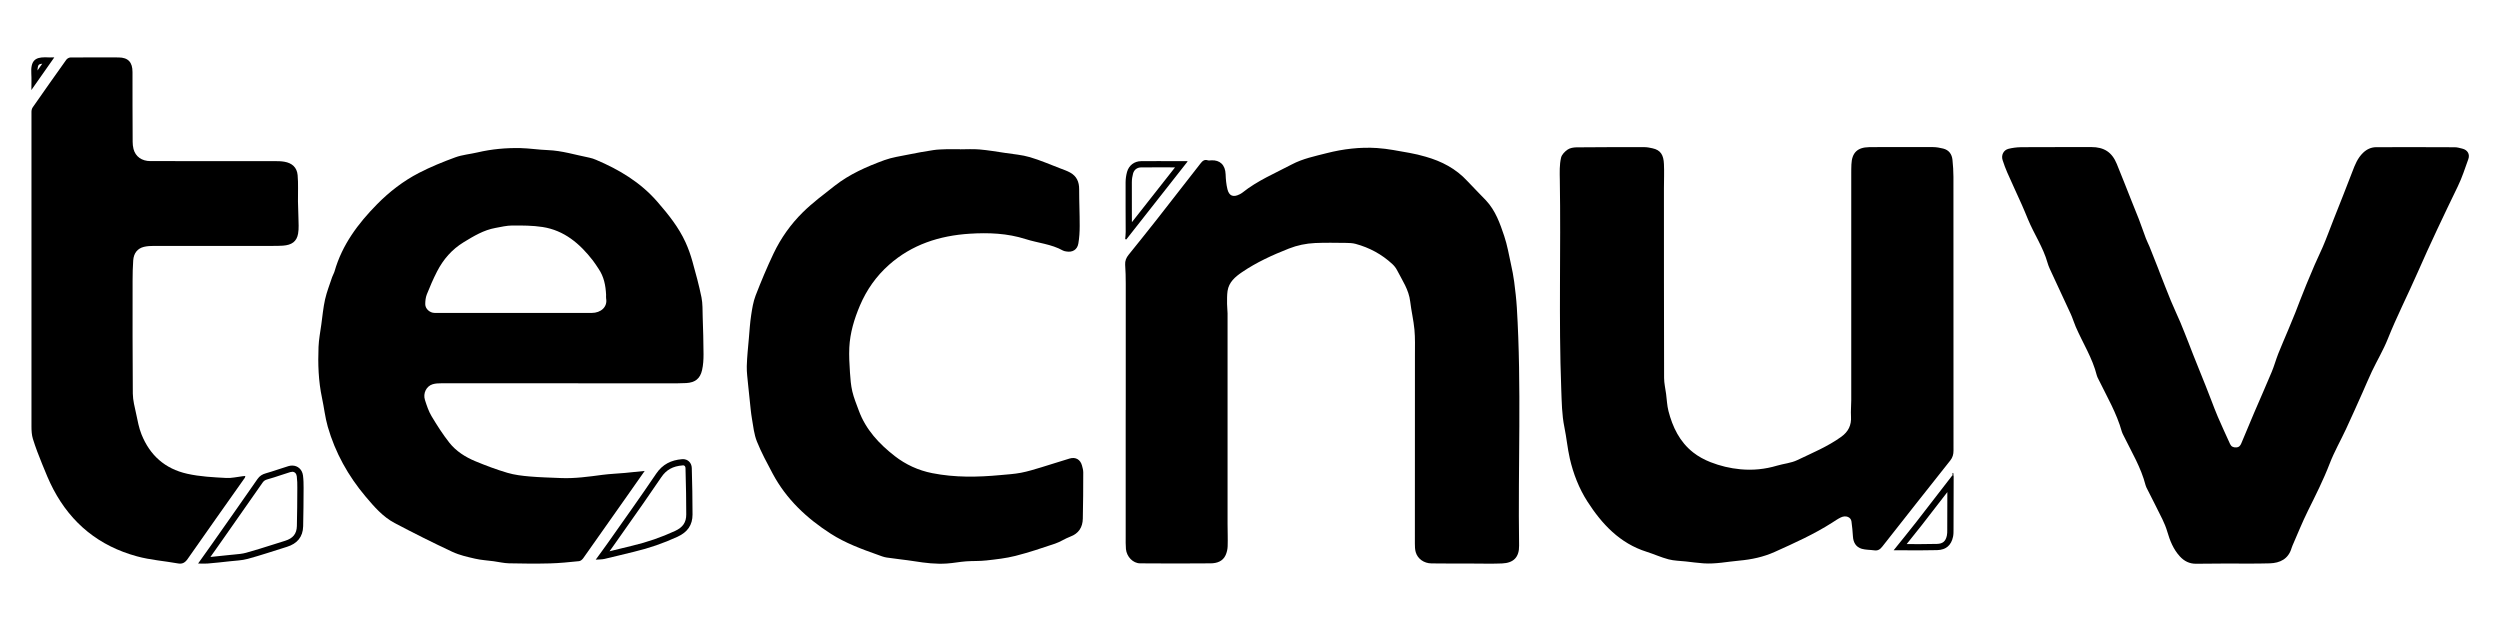 <svg xmlns="http://www.w3.org/2000/svg" id="Camada_1" data-name="Camada 1" viewBox="0 0 800 198.75"><path d="m625.11,98.88c0,15.11,0,30.22.01,45.33,0,1.18-.27,2.18-1.02,3.13-7.28,9.18-14.56,18.38-21.79,27.6-.7.89-1.42,1.34-2.55,1.17-1.33-.19-2.71-.13-3.98-.49-1.86-.54-2.73-2.02-2.84-3.95-.09-1.6-.26-3.2-.47-4.8-.18-1.4-1.79-2.05-3.35-1.32-.98.46-1.88,1.09-2.8,1.68-5.81,3.72-12.09,6.53-18.36,9.36-3.66,1.65-7.45,2.45-11.42,2.81-3.8.34-7.57,1.14-11.42.87-1.91-.13-3.81-.4-5.71-.61-1.83-.2-3.71-.21-5.47-.67-2.38-.62-4.64-1.67-6.99-2.41-8.62-2.71-14.36-8.9-19-16.13-2.66-4.15-4.5-8.86-5.61-13.72-.75-3.29-1.05-6.69-1.73-10-.83-4.03-.85-8.09-1.01-12.17-.85-22.33-.08-44.67-.46-67.01-.04-2.4-.14-4.79.4-7.1.23-.98,1.2-1.96,2.08-2.57.76-.53,1.89-.72,2.86-.73,7.26-.07,14.52-.08,21.79-.06.84,0,1.69.18,2.51.36,2.69.57,3.56,2.23,3.68,5.03.12,2.56,0,5.14,0,7.71,0,20.25,0,40.5.05,60.75,0,1.7.42,3.41.64,5.11.24,1.82.3,3.69.75,5.46,1.33,5.17,3.6,9.89,7.91,13.27,1.65,1.3,3.59,2.34,5.55,3.11,3.06,1.2,6.26,1.97,9.59,2.28,4,.37,7.86-.02,11.69-1.16,2.15-.64,4.5-.82,6.48-1.77,4.79-2.3,9.73-4.33,14.09-7.47,2.27-1.64,3.28-3.72,3.11-6.51-.11-1.72.08-3.46.08-5.18,0-24.15,0-48.29,0-72.44,0-1.01,0-2.03.05-3.04.16-3.71,1.9-5.45,5.65-5.51,3.2-.06,6.4-.02,9.61-.02,3.63,0,7.26-.05,10.89,0,1.07.01,2.17.21,3.21.47,1.85.46,2.79,1.79,2.98,3.61.18,1.8.31,3.62.31,5.43.02,14.1.01,28.19.01,42.29h0Z"></path><path d="m360.24,131.19c0-13.47,0-26.95,0-40.42,0-2.02-.05-4.04-.19-6.05-.08-1.25.34-2.25,1.1-3.18,3-3.74,6.01-7.46,8.97-11.23,4.69-5.97,9.35-11.96,14.01-17.96.62-.79,1.22-1.42,2.36-1.05.35.11.77.02,1.16,0,2.71-.12,4.45,1.44,4.55,4.5.05,1.59.2,3.21.58,4.76.53,2.14,1.85,2.64,3.82,1.66.35-.17.7-.36,1-.6,4.78-3.83,10.41-6.17,15.77-9,3.55-1.87,7.38-2.64,11.17-3.61,5.28-1.35,10.69-1.99,16.12-1.64,3.47.22,6.92.96,10.36,1.55,1.75.3,3.49.74,5.2,1.23,5.11,1.45,9.68,3.82,13.33,7.79,1.95,2.12,4.03,4.12,6,6.23,3,3.22,4.44,7.29,5.79,11.33.99,2.94,1.51,6.04,2.18,9.09.41,1.85.77,3.71,1.02,5.59.35,2.75.68,5.5.85,8.27,1.54,25.37.34,50.76.72,76.14.05,3.67-1.73,5.56-5.44,5.71-3.04.13-6.09.05-9.13.04-4.49,0-8.98,0-13.47-.05-2.38-.02-4.42-1.45-5.04-3.6-.25-.88-.27-1.84-.27-2.77,0-20.09.02-40.19.02-60.28,0-2.72.09-5.46-.16-8.17-.28-3-1-5.95-1.35-8.95-.43-3.81-2.57-6.85-4.24-10.11-.36-.71-.91-1.38-1.5-1.93-3.37-3.12-7.31-5.24-11.74-6.44-.95-.26-1.99-.3-2.98-.31-3.33-.03-6.66-.11-9.98.04-2.88.13-5.7.71-8.41,1.78-5.23,2.06-10.31,4.37-14.97,7.54-2.2,1.5-4.2,3.19-4.63,6-.2,1.36-.16,2.77-.16,4.16,0,1,.15,2.01.16,3.01,0,22.47,0,44.94,0,67.41,0,2.38.11,4.75.03,7.12-.03.97-.26,1.99-.66,2.87-.91,1.99-2.81,2.59-4.76,2.61-7.53.07-15.07.06-22.6,0-2.29-.02-4.29-2.12-4.53-4.57-.12-1.31-.08-2.64-.08-3.97,0-13.51,0-27.03,0-40.54h.03Z"></path><path d="m206.3,150.7c-1.9,2.71-3.69,5.25-5.47,7.79-4.72,6.72-9.44,13.44-14.19,20.13-.3.43-.86.91-1.34.95-3.1.31-6.22.64-9.33.72-4.37.11-8.74.07-13.11-.03-1.63-.04-3.24-.44-4.87-.66-1.99-.27-4.01-.37-5.95-.82-2.47-.57-5.02-1.13-7.3-2.2-6.23-2.92-12.38-6-18.46-9.21-3.78-2-6.58-5.26-9.28-8.46-5.58-6.61-9.73-14.06-12.12-22.38-.86-3-1.18-6.14-1.84-9.2-1.15-5.4-1.33-10.87-1.11-16.35.1-2.39.56-4.77.89-7.14.37-2.68.61-5.4,1.2-8.03.55-2.43,1.48-4.78,2.27-7.15.21-.62.58-1.19.76-1.81,2.41-8.49,7.54-15.33,13.58-21.46,3.92-3.99,8.42-7.47,13.43-10.06,3.74-1.93,7.67-3.53,11.63-4.98,2.27-.83,4.78-1.03,7.16-1.59,4.52-1.06,9.12-1.47,13.74-1.37,2.89.07,5.78.54,8.67.64,4.58.17,8.92,1.55,13.36,2.43.72.14,1.43.39,2.11.68,7.46,3.16,14.24,7.21,19.65,13.45,3.49,4.03,6.79,8.11,9,12.97.89,1.95,1.61,4,2.19,6.07,1.07,3.81,2.11,7.64,2.9,11.51.41,2.02.32,4.16.39,6.24.13,3.99.26,7.99.27,11.98,0,1.7-.09,3.44-.47,5.08-.62,2.74-2.24,3.98-5.06,4.14-1.79.1-3.59.08-5.38.08-24.32,0-48.65-.02-72.97-.01-.93,0-1.9.04-2.78.3-2.03.6-3.18,2.91-2.48,5.06.57,1.76,1.15,3.57,2.09,5.14,1.75,2.93,3.6,5.83,5.71,8.51,2.15,2.72,5.1,4.59,8.29,5.92,3.37,1.4,6.8,2.69,10.29,3.72,2.29.68,4.74.96,7.13,1.17,3.28.29,6.57.35,9.86.5,4.51.2,8.96-.43,13.42-1.02,2.37-.31,4.77-.39,7.16-.61,2.03-.18,4.06-.41,6.35-.64Zm-42.03-50.56h0c8.35.01,16.71.02,25.06,0,2.97,0,5.13-1.94,4.63-4.63-.07-.38,0-.78-.01-1.17-.14-2.97-.69-5.82-2.41-8.33-.61-.9-1.18-1.83-1.85-2.69-4.16-5.35-9.13-9.6-16.07-10.68-3.16-.49-6.42-.49-9.64-.48-1.82,0-3.64.45-5.45.78-3.76.68-6.94,2.61-10.14,4.56-3.78,2.3-6.55,5.51-8.54,9.38-1.22,2.38-2.28,4.84-3.27,7.33-.38.96-.5,2.08-.5,3.13,0,1.5,1.48,2.79,2.99,2.79,8.39,0,16.79,0,25.18,0Z"></path><path d="m657.5,47.06c3.9,0,7.81,0,11.71,0,4.09,0,6.62,1.63,8.16,5.39,1.6,3.9,3.13,7.84,4.69,11.75.79,1.97,1.61,3.94,2.37,5.92.78,2.04,1.48,4.11,2.25,6.16.34.91.8,1.76,1.17,2.66.94,2.32,1.85,4.66,2.77,6.99.18.46.34.92.52,1.38,1.18,2.99,2.33,5.99,3.55,8.96.96,2.33,2.06,4.6,3.04,6.92.9,2.14,1.73,4.31,2.59,6.46.5,1.26.97,2.53,1.47,3.79.68,1.73,1.38,3.45,2.07,5.17.65,1.62,1.31,3.23,1.95,4.85.6,1.51,1.17,3.03,1.77,4.54.7,1.8,1.36,3.62,2.13,5.39,1.26,2.91,2.59,5.8,3.91,8.69.38.83,1.03,1.14,1.98,1.09.92-.05,1.31-.58,1.61-1.28,1.38-3.28,2.73-6.57,4.13-9.84,1.86-4.35,3.79-8.67,5.61-13.04.79-1.89,1.33-3.89,2.08-5.8,1.01-2.56,2.13-5.08,3.19-7.62.77-1.85,1.54-3.7,2.29-5.56.51-1.26.97-2.53,1.46-3.79.68-1.73,1.35-3.46,2.06-5.18.87-2.11,1.75-4.22,2.66-6.31.84-1.92,1.75-3.8,2.59-5.72.59-1.35,1.11-2.72,1.65-4.09.62-1.58,1.22-3.18,1.84-4.76,2-5.08,4.05-10.15,5.99-15.26.83-2.2,1.67-4.34,3.42-6.02,1.18-1.14,2.58-1.79,4.19-1.8,8.39-.03,16.79-.02,25.18.02.8,0,1.61.26,2.41.45,1.64.4,2.48,1.77,1.9,3.36-1.05,2.92-2,5.9-3.35,8.68-4.44,9.15-8.81,18.32-12.89,27.63-3.11,7.1-6.65,14-9.53,21.22-1.42,3.55-3.41,6.88-5.06,10.34-1.06,2.22-1.99,4.51-3,6.76-1.74,3.89-3.47,7.79-5.27,11.66-1.73,3.73-3.8,7.32-5.27,11.15-2,5.19-4.5,10.13-6.96,15.1-1.81,3.65-3.32,7.44-4.95,11.16-.11.25-.21.5-.28.76-1.02,3.48-3.69,4.78-6.98,4.88-4.72.14-9.45.05-14.17.06-3.12.01-6.25.03-9.37.07-2.13.03-3.83-.82-5.25-2.38-2.08-2.28-3.16-5.03-4.01-7.93-.39-1.33-.93-2.63-1.53-3.88-1.58-3.24-3.24-6.45-4.86-9.67-.21-.42-.44-.83-.55-1.28-1.45-5.66-4.47-10.63-7.01-15.82-.2-.42-.45-.83-.57-1.27-1.67-5.99-4.82-11.33-7.52-16.86-.19-.38-.4-.77-.5-1.17-1.39-5.56-4.49-10.37-6.74-15.56-.57-1.31-.97-2.7-1.56-4.01-1.98-4.34-4.03-8.64-6.02-12.97-.54-1.16-1.12-2.32-1.46-3.54-1.4-4.94-4.31-9.19-6.25-13.88-.64-1.54-1.26-3.08-1.94-4.6-1.55-3.46-3.16-6.91-4.69-10.38-.57-1.3-1.06-2.64-1.49-3.98-.51-1.58.3-3.2,1.88-3.6,1.26-.31,2.57-.49,3.87-.51,3.67-.07,7.34-.02,11.01-.02v-.03Z"></path><path d="m307.2,47.78c2.07,0,4.15-.14,6.2.04,2.8.24,5.57.71,8.35,1.13,2.61.39,5.29.6,7.81,1.34,3.3.97,6.49,2.36,9.71,3.59,1.08.41,2.18.79,3.18,1.34,2.07,1.14,2.89,2.97,2.88,5.32-.01,3.92.18,7.83.17,11.75,0,1.88-.11,3.79-.43,5.64-.34,2-1.92,2.91-3.9,2.53-.34-.07-.72-.11-1.01-.28-3.73-2.09-7.99-2.4-11.96-3.67-5.87-1.88-11.88-2.1-17.9-1.72-9.63.61-18.51,3.45-25.85,9.98-4.06,3.61-7.12,7.94-9.27,12.99-1.84,4.34-3.17,8.76-3.4,13.45-.13,2.66.04,5.34.21,8.01.13,2.02.29,4.07.75,6.03.49,2.09,1.33,4.1,2.07,6.12,2.23,6.11,6.55,10.71,11.51,14.57,3.47,2.7,7.53,4.59,12,5.47,7.24,1.43,14.49,1.3,21.78.62,2.21-.21,4.45-.33,6.63-.75,2.2-.42,4.34-1.1,6.49-1.74,3.04-.91,6.05-1.92,9.09-2.82,1.92-.56,3.42.35,3.93,2.26.19.71.4,1.45.4,2.17,0,4.94-.03,9.88-.14,14.82-.06,2.75-1.3,4.75-4.03,5.76-1.67.62-3.18,1.68-4.86,2.24-4.18,1.41-8.38,2.82-12.66,3.91-3.03.77-6.18,1.11-9.3,1.46-2.15.25-4.34.13-6.51.29-2.03.15-4.04.55-6.07.69-3.51.25-6.98-.17-10.44-.72-2.95-.47-5.94-.74-8.9-1.19-.99-.15-1.94-.55-2.89-.89-5.17-1.83-10.33-3.74-14.97-6.71-7.72-4.95-14.27-11.09-18.63-19.28-1.78-3.35-3.61-6.71-5.02-10.23-.92-2.29-1.18-4.85-1.6-7.32-.34-1.96-.49-3.95-.71-5.93-.18-1.6-.36-3.19-.5-4.79-.18-2.03-.49-4.06-.44-6.08.08-2.99.41-5.98.67-8.96.21-2.45.36-4.92.73-7.35.32-2.12.66-4.3,1.42-6.28,1.76-4.55,3.65-9.07,5.75-13.48,2.34-4.91,5.5-9.37,9.36-13.17,3.12-3.08,6.68-5.72,10.14-8.44,4.79-3.77,10.32-6.19,15.98-8.26,2.44-.89,5.08-1.26,7.64-1.78,2.66-.54,5.34-1.03,8.03-1.43,1.37-.21,2.77-.23,4.16-.28,1.44-.04,2.89,0,4.33,0v.04Z"></path><path d="m78.51,152.29c-.07.27-.08.48-.18.62-6.1,8.65-12.23,17.27-18.28,25.95-.83,1.2-1.72,1.69-3.08,1.44-4.37-.79-8.81-1.09-13.13-2.27-12.08-3.29-20.96-10.46-26.77-21.46-1.39-2.63-2.5-5.41-3.62-8.17-1.07-2.61-2.08-5.26-2.92-7.95-.39-1.26-.46-2.66-.46-3.99-.02-33.57-.02-67.13,0-100.7,0-.47.13-1.01.39-1.39,3.56-5.11,7.14-10.2,10.76-15.26.26-.36.84-.7,1.27-.71,5.15-.05,10.31-.05,15.46-.02,3.08.02,4.46,1.56,4.45,4.67-.02,7.44.02,14.87.05,22.31,0,.77.08,1.57.27,2.31.63,2.44,2.65,3.88,5.41,3.88,13.24,0,26.47,0,39.71.01,1.05,0,2.12.01,3.14.19,2.48.42,4.03,1.81,4.26,4.28.25,2.78.07,5.61.11,8.41.02,1.74.13,3.48.15,5.22.02,1.7.18,3.45-.11,5.1-.44,2.52-2.02,3.65-4.84,3.85-1.21.09-2.42.08-3.63.08-12.53,0-25.07-.01-37.6,0-1.09,0-2.2.05-3.25.3-2.07.5-3.28,2.02-3.44,4.32-.15,2.13-.2,4.28-.2,6.42,0,12.07-.04,24.14.07,36.21.02,2.17.61,4.34,1.07,6.49.47,2.21.87,4.48,1.71,6.57,2.68,6.67,7.46,10.99,14.61,12.6,4.14.93,8.35,1.12,12.55,1.35,1.72.09,3.48-.36,5.22-.56.26-.03.52-.05.85-.08Z"></path><path d="m93.49,150.96c.81,0,1.36.55,1.48,1.46.16,1.24.18,2.56.17,3.69-.02,4.34-.04,8.26-.14,12.22-.06,2.48-1.23,3.94-3.79,4.73-1.29.4-2.58.81-3.88,1.22-2.82.89-5.73,1.82-8.6,2.61-1.2.33-2.51.44-3.9.57-.55.05-1.09.1-1.63.16-1.87.21-3.86.43-5.87.61.75-1.06,1.5-2.1,2.24-3.16l1.95-2.77c4.11-5.85,8.37-11.91,12.52-17.88.39-.56.8-.83,1.58-1.04,1.42-.39,2.83-.86,4.18-1.31,1.01-.33,2.05-.68,3.07-.99.22-.06.43-.1.63-.1m0-2c-.39,0-.79.06-1.2.18-2.42.72-4.79,1.61-7.21,2.29-1.16.32-1.99.83-2.69,1.83-4.79,6.9-9.63,13.77-14.46,20.65-1.49,2.12-3.01,4.23-4.55,6.4.65,0,1.3.03,1.96.03.39,0,.79-.01,1.18-.04,2.31-.19,4.61-.44,6.91-.7,1.95-.22,3.96-.27,5.83-.78,4.22-1.15,8.36-2.55,12.54-3.85,3.26-1.01,5.12-3.14,5.2-6.59.1-4.08.12-8.17.14-12.26,0-1.32-.02-2.65-.19-3.96-.25-1.96-1.68-3.2-3.46-3.2h0Z"></path><path d="m218.5,148.9c.72,0,.85.56.86.9.17,5.95.24,10.52.24,14.82,0,2.55-1.08,4.13-3.61,5.3-4.36,2.01-8.92,3.58-13.55,4.68-1.31.31-2.62.63-3.92.96-1.14.28-2.31.57-3.47.85.41-.56.81-1.12,1.21-1.69,1.27-1.82,2.55-3.63,3.83-5.44,3.82-5.41,7.76-11,11.53-16.58,1.59-2.36,3.68-3.52,6.78-3.77.04,0,.08,0,.12,0m0-2c-.09,0-.18,0-.28.01-3.44.28-6.22,1.61-8.27,4.65-5,7.41-10.21,14.68-15.35,21.99-1.28,1.83-2.62,3.61-3.99,5.51,1.03-.08,1.95-.04,2.82-.24,3.16-.72,6.3-1.54,9.46-2.29,4.8-1.14,9.43-2.74,13.92-4.81,3.19-1.47,4.78-3.75,4.78-7.11,0-4.96-.1-9.92-.24-14.88-.05-1.67-1.24-2.84-2.86-2.84h0Z"></path><path d="m370.61,53.55c1.77,0,3.55,0,5.32.01.03,0,.05,0,.08,0l-7.31,9.29-6.49,8.25c0-.95,0-1.9-.01-2.85-.01-3.26-.03-6.62-.01-9.93,0-.94.14-1.91.39-2.79.35-1.24,1.3-1.95,2.59-1.96,1.81-.02,3.62-.02,5.44-.02m0-2c-1.82,0-3.64,0-5.45.02-2.18.02-3.91,1.34-4.5,3.42-.3,1.07-.46,2.21-.47,3.32-.03,5.3.02,10.59.03,15.89,0,.77-.1,1.54-.16,2.31.12.04.23.08.35.12,6.55-8.32,13.09-16.65,19.65-24.99-.07-.02-.17-.07-.27-.07-3.06,0-6.12-.02-9.19-.02h0Z"></path><path d="m623.15,157.47c0,3.99-.01,7.99-.03,11.98v.08c0,.67,0,1.31-.12,1.84-.39,1.85-1.31,2.63-3.17,2.68-1.65.05-3.42.07-5.59.07-1.37,0-2.74,0-4.1-.02,1.57-1.95,3.19-3.96,4.76-5.97,2.71-3.47,5.44-7.02,8.09-10.45.06-.07.11-.15.17-.22m1.66-5.43c-3.83,4.96-7.64,9.93-11.5,14.87-2.4,3.08-4.88,6.1-7.35,9.18,2.76,0,5.51.03,8.27.03,1.88,0,3.77-.02,5.65-.07,2.88-.08,4.51-1.59,5.08-4.27.16-.75.16-1.55.16-2.32.02-5.57.03-11.13.04-16.7,0-.11,0-.22,0-.33,0-.1-.02-.19-.03-.29-.11-.03-.21-.07-.32-.1h0Z"></path><path d="m13.52,20.38l-.47.67-1.05,1.5c.02-1.23.28-1.66.41-1.8.18-.19.55-.31,1.11-.37m.81-2.04c-3.03,0-4.57,1.05-4.31,5.24.1,1.63.02,3.27.02,5.23,2.52-3.6,4.84-6.89,7.33-10.44-.58,0-1.03.01-1.45.01-.24,0-.46,0-.69-.02-.32-.02-.62-.03-.91-.03h0Z"></path><path d="m625.13,152.13c-.11-.03-.21-.07-.32-.1v-.67c.08,0,.15-.02.23-.03.03.27.06.53.09.8Z"></path><path d="m625.16,152.76c0-.11,0-.22,0-.33,0,.11,0,.22,0,.33Z"></path></svg>